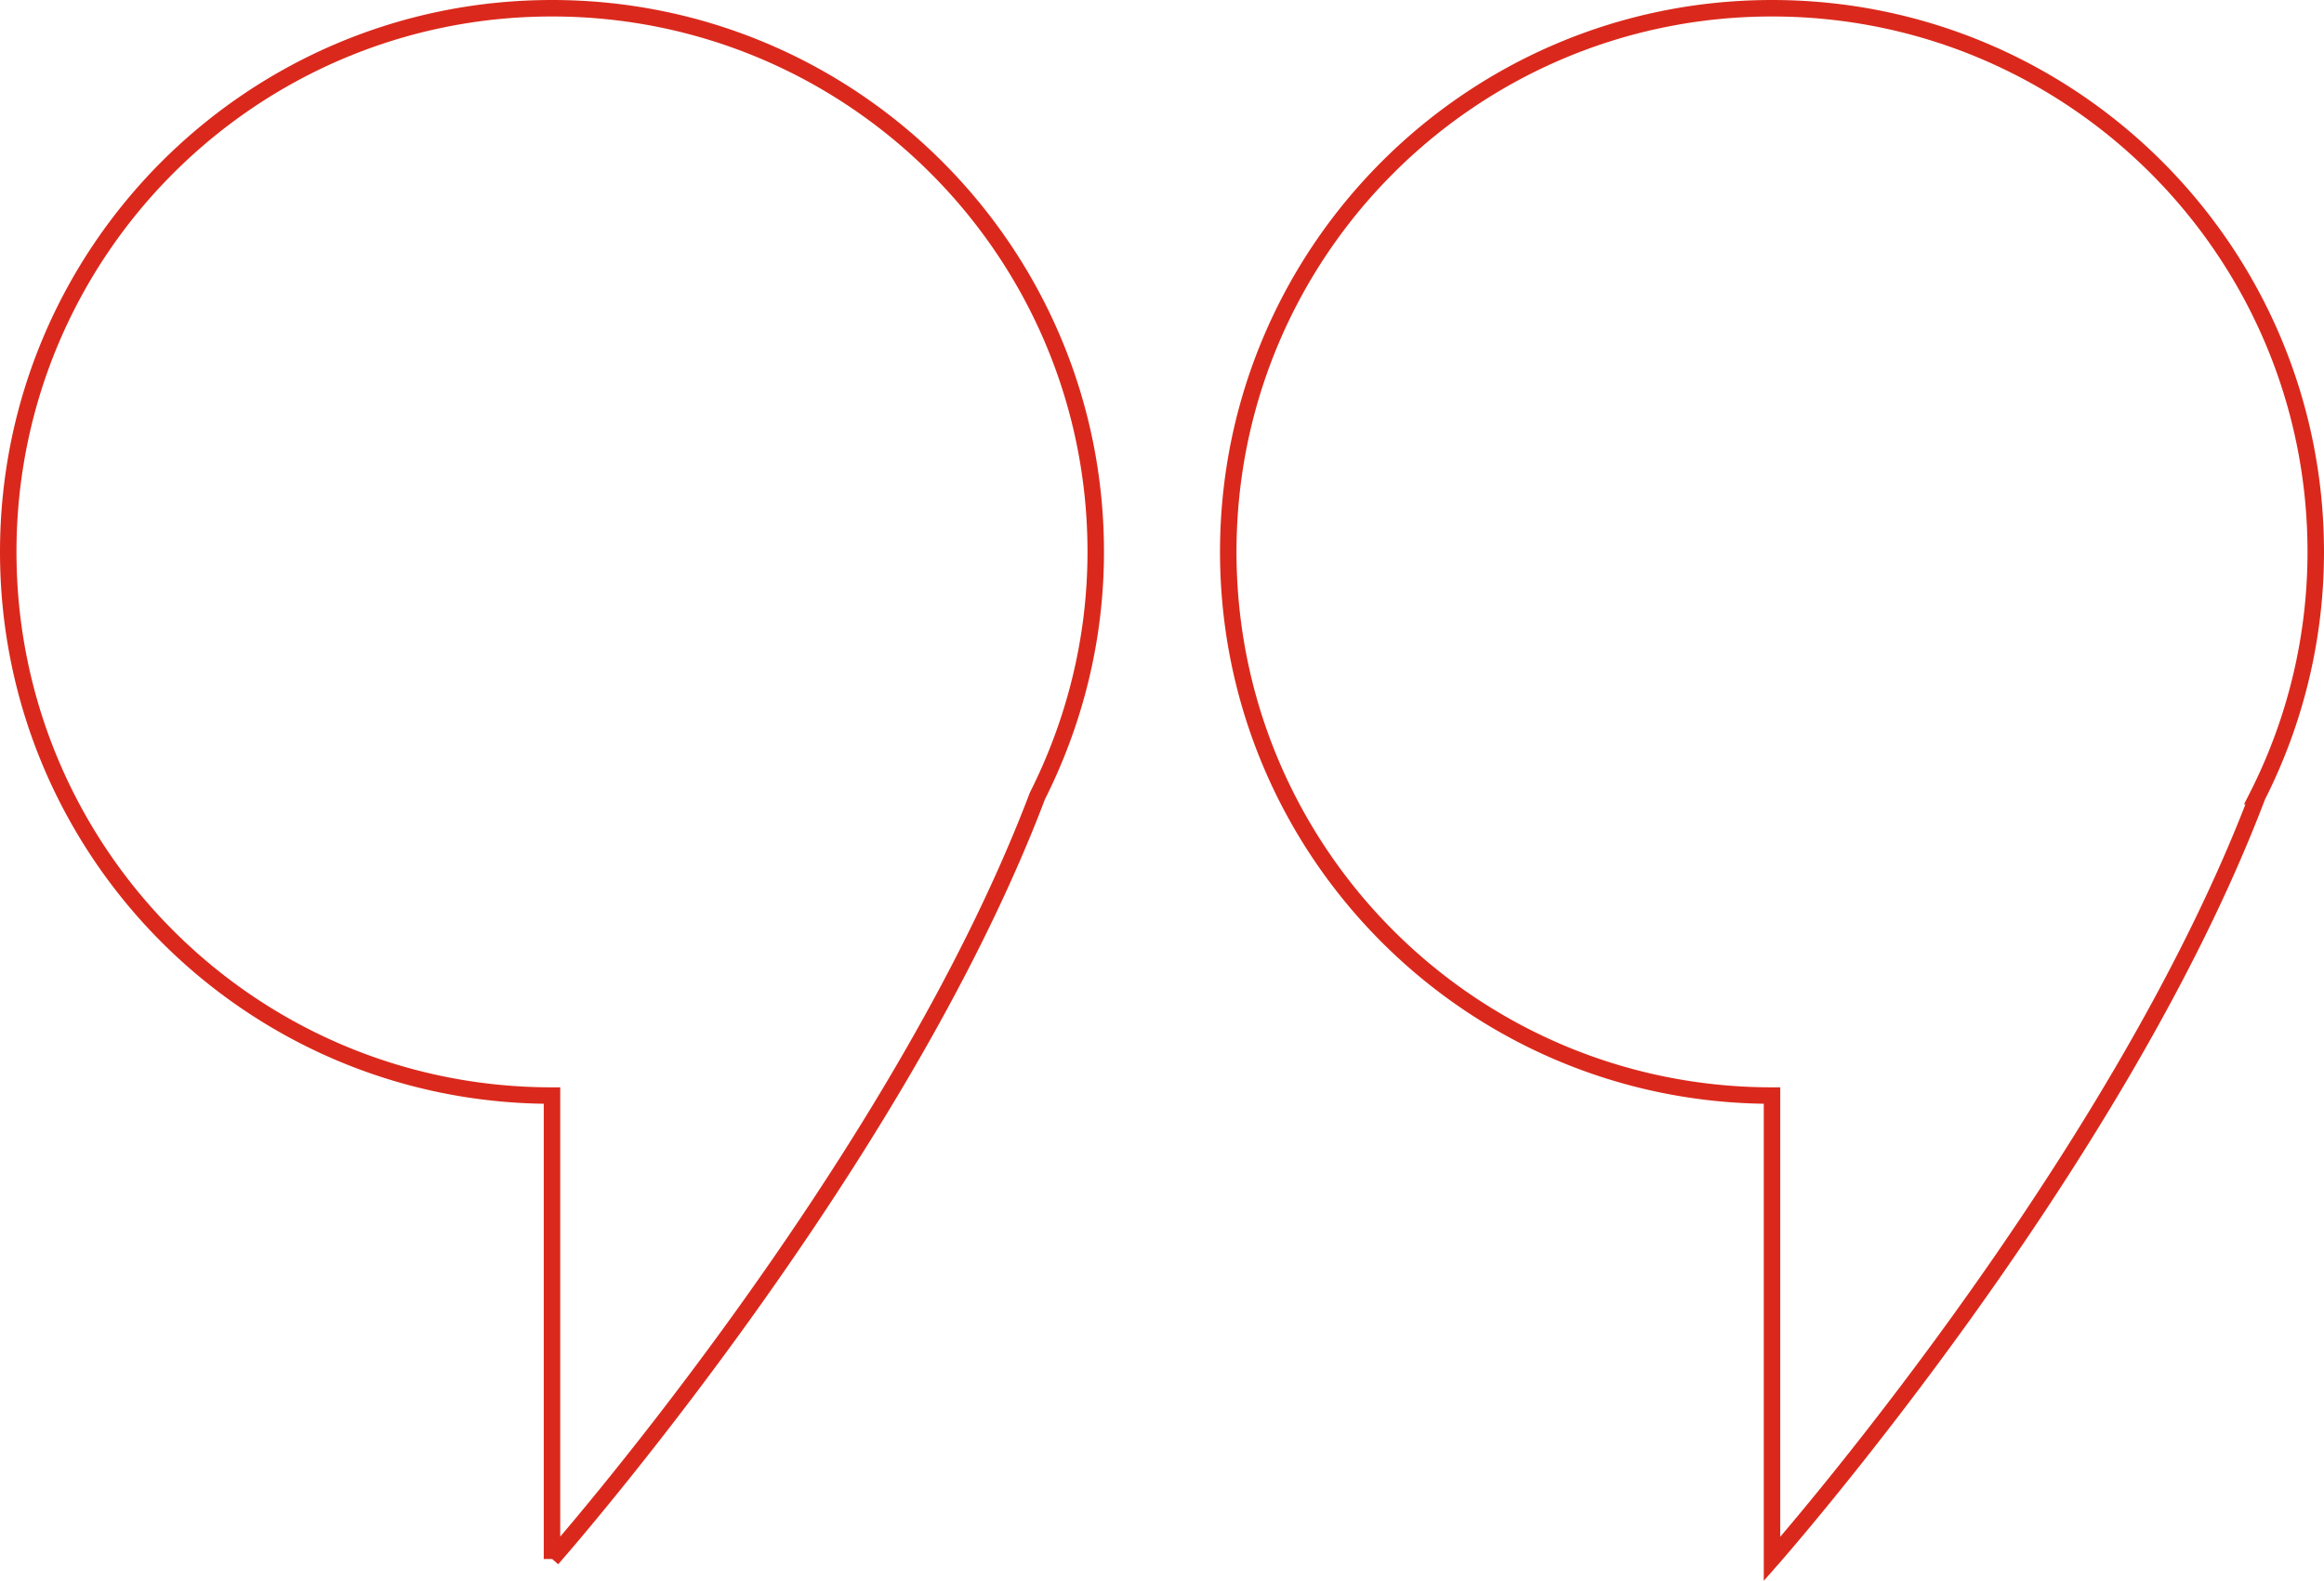 <svg xmlns="http://www.w3.org/2000/svg" viewBox="0 0 141 95.93" xmlns:v="https://vecta.io/nano"><path d="M33.49 94.6V66.48C15.27 66.49.5 51.72.5 33.49S15.27.5 33.49.5s32.99 14.77 32.99 32.99c0 5.33-1.3 10.36-3.54 14.81-8.57 22.6-29.45 46.29-29.45 46.29zm103.47-46.29a32.77 32.77 0 0 0 3.54-14.81c0-18.23-14.77-33-32.99-33S74.52 15.27 74.52 33.49s14.77 32.99 32.99 32.99V94.6s20.88-23.69 29.45-46.29z" fill="none" stroke="#da291c" stroke-miterlimit="10"/></svg>